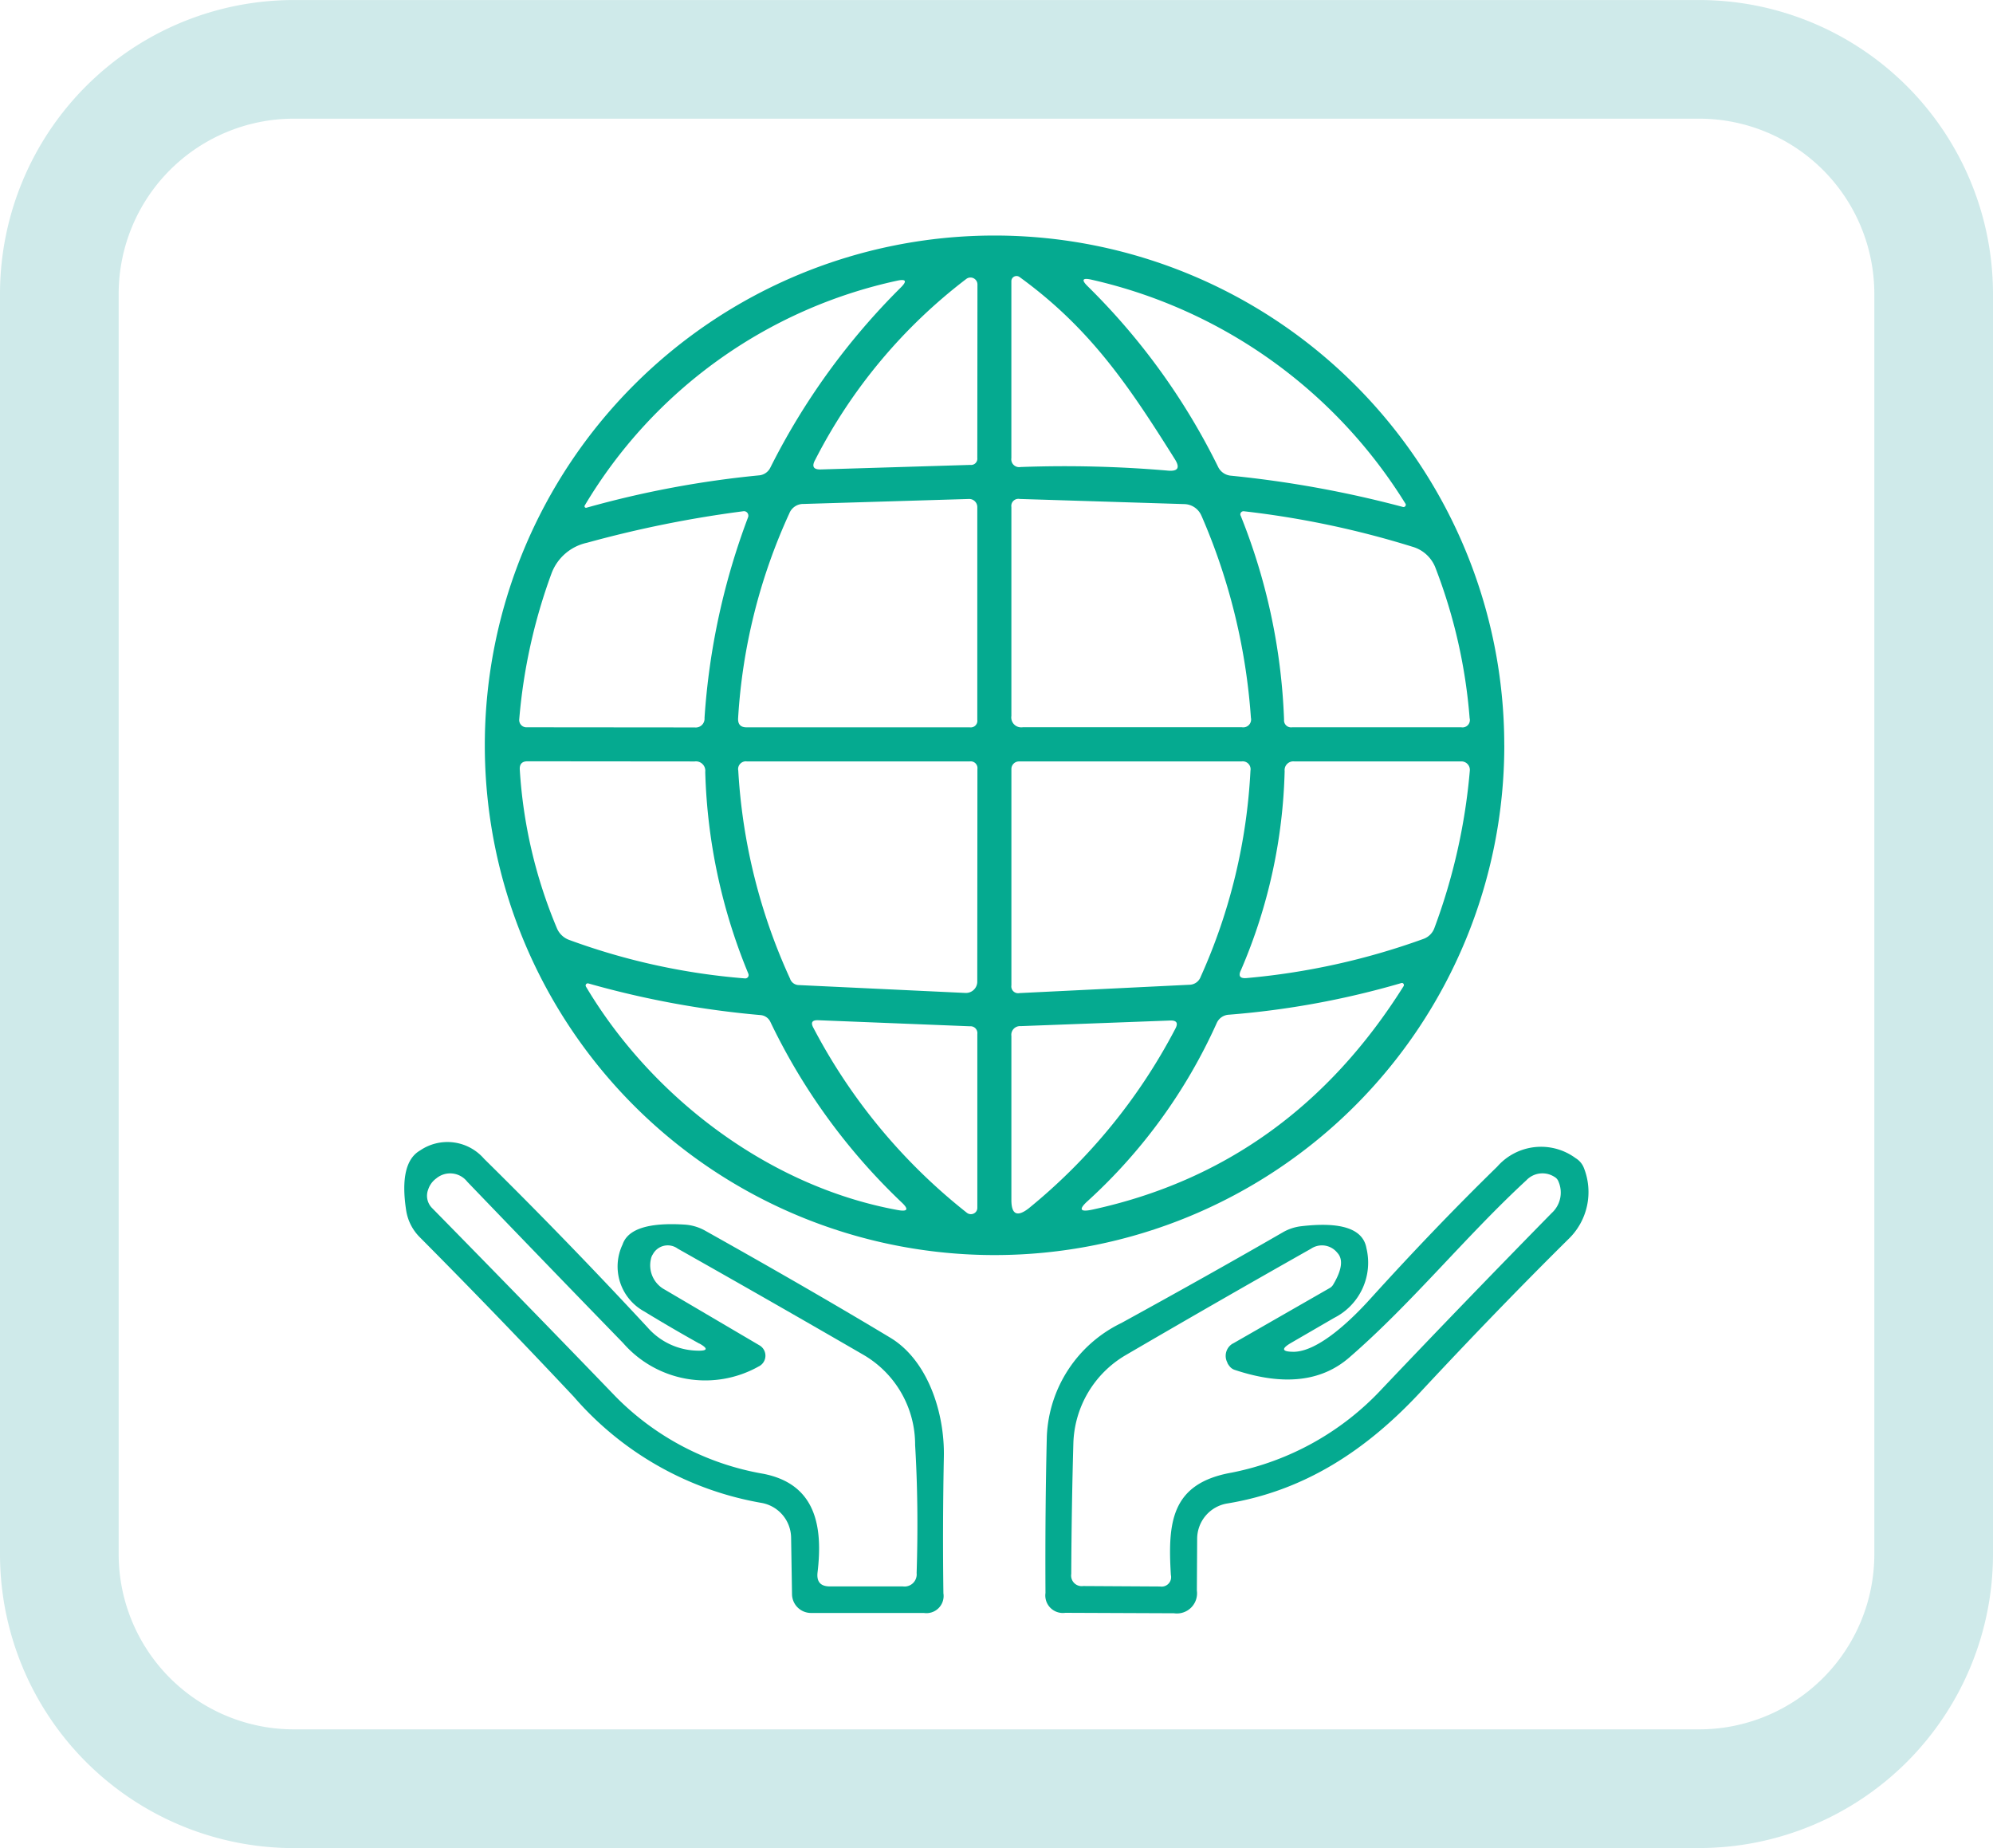 <svg xmlns="http://www.w3.org/2000/svg" xmlns:xlink="http://www.w3.org/1999/xlink" width="120" height="111.27" viewBox="0 0 120 111.27">
  <defs>
    <clipPath id="clip-path">
      <rect id="長方形_1085" data-name="長方形 1085" width="120" height="111.27" transform="translate(0 0)" fill="none"/>
    </clipPath>
  </defs>
  <g id="グループ_659" data-name="グループ 659" transform="translate(0 0.002)">
    <g id="グループ_658" data-name="グループ 658" transform="translate(0 -0.002)" clip-path="url(#clip-path)">
      <path id="パス_628" data-name="パス 628" d="M102.317,111.268H17.683A17.7,17.7,0,0,1,0,93.585v-75.9A17.7,17.7,0,0,1,17.683,0h84.634A17.7,17.7,0,0,1,120,17.681v75.9a17.7,17.7,0,0,1-17.683,17.683M17.683,7.143A10.55,10.55,0,0,0,7.145,17.681v75.9a10.55,10.55,0,0,0,10.538,10.538h84.634a10.55,10.55,0,0,0,10.538-10.538v-75.9A10.55,10.55,0,0,0,102.317,7.143Z" transform="translate(0 0.002)" fill="#cfeaea"/>
      <path id="パス_629" data-name="パス 629" d="M347.394,169.627A30.692,30.692,0,1,1,316.7,138.936a30.692,30.692,0,0,1,30.692,30.691M305.9,152.445q-.328.6.356.574l8.988-.273a.376.376,0,0,0,.419-.419l.009-10.446a.419.419,0,0,0-.665-.337,32,32,0,0,0-9.106,10.9m21.667-.027c-2.753-4.385-5.077-7.876-9.362-10.984a.31.31,0,0,0-.492.246v10.656a.474.474,0,0,0,.556.538,72.5,72.5,0,0,1,8.888.219q.875.073.41-.674m13.874,2.662a30.028,30.028,0,0,0-18.924-13.491q-.793-.173-.21.4a40.085,40.085,0,0,1,7.858,10.884.944.944,0,0,0,.747.52A65.555,65.555,0,0,1,341.3,155.28a.137.137,0,0,0,.146-.2M310.85,141.652a29.056,29.056,0,0,0-18.823,13.536.091.091,0,0,0,.1.137,59.514,59.514,0,0,1,10.41-1.951.834.834,0,0,0,.656-.447,41.5,41.5,0,0,1,7.867-10.865q.574-.574-.21-.41m-6.508,14.019A34.467,34.467,0,0,0,301.261,168q-.027.547.51.547h13.436a.4.4,0,0,0,.456-.456V155.28a.488.488,0,0,0-.492-.483h-.009l-9.963.3a.9.9,0,0,0-.857.574m24.821.146a1.149,1.149,0,0,0-1.021-.711l-9.927-.31a.426.426,0,0,0-.5.483v12.579a.6.6,0,0,0,.684.684h13.2a.474.474,0,0,0,.538-.574,36.872,36.872,0,0,0-2.972-12.151m-29.926,12.16a42.044,42.044,0,0,1,2.625-12.087.273.273,0,0,0-.167-.344.256.256,0,0,0-.115-.011,68.484,68.484,0,0,0-9.425,1.9,2.941,2.941,0,0,0-2.133,1.85,33.419,33.419,0,0,0-1.942,8.787.438.438,0,0,0,.4.472l.038,0,10.127.009a.531.531,0,0,0,.592-.574m32.278-12.187a36.463,36.463,0,0,1,2.616,12.288.424.424,0,0,0,.483.465h10.191a.442.442,0,0,0,.5-.547,32.041,32.041,0,0,0-2.042-9.015,2.106,2.106,0,0,0-1.413-1.313,55.116,55.116,0,0,0-10.136-2.133.192.192,0,0,0-.214.16.174.174,0,0,0,.014.1m-29.634,27.592a34.179,34.179,0,0,1-2.6-12.16.565.565,0,0,0-.638-.629l-10.063-.009q-.5,0-.465.511a29.2,29.2,0,0,0,2.233,9.535,1.27,1.27,0,0,0,.747.711,39.757,39.757,0,0,0,10.583,2.315.2.2,0,0,0,.2-.274m2.516.31a.566.566,0,0,0,.52.365l10.027.474a.684.684,0,0,0,.719-.646c0-.012,0-.025,0-.037l.009-12.8a.407.407,0,0,0-.465-.456H301.8a.466.466,0,0,0-.529.556,34.762,34.762,0,0,0,3.127,12.543m24.712-.128a34.4,34.4,0,0,0,3-12.415.474.474,0,0,0-.538-.556h-13.4a.456.456,0,0,0-.456.456v13.026a.41.41,0,0,0,.492.465l10.209-.5a.736.736,0,0,0,.693-.474m5.059-12.4a32.231,32.231,0,0,1-2.625,11.978q-.273.547.337.492a42.257,42.257,0,0,0,10.629-2.352,1.092,1.092,0,0,0,.684-.684,35.89,35.89,0,0,0,2.124-9.453.51.51,0,0,0-.463-.554l-.048,0H334.76a.526.526,0,0,0-.592.574m-4.093,15.186a32.53,32.53,0,0,1-7.739,10.683q-.893.793.274.538,11.9-2.589,18.723-13.454a.131.131,0,0,0-.045-.173.111.111,0,0,0-.092-.01,51.41,51.41,0,0,1-10.382,1.905.845.845,0,0,0-.738.51m-37.975-2.2c3.911,6.581,10.948,12.032,18.787,13.454q.875.155.228-.456a37.094,37.094,0,0,1-7.912-10.875.716.716,0,0,0-.592-.41,55.646,55.646,0,0,1-10.364-1.905.128.128,0,0,0-.146.191m13.691,2.479a34.644,34.644,0,0,0,9.243,11.139.394.394,0,0,0,.548-.063.375.375,0,0,0,.081-.238V187.01a.413.413,0,0,0-.447-.465l-9.143-.365q-.538-.018-.283.456m21.786.073q.3-.538-.319-.51l-8.988.337a.524.524,0,0,0-.556.592V197q0,1.313,1.039.51a34.576,34.576,0,0,0,8.824-10.8" transform="translate(-256.819 -124.755)" fill="#05aa90"/>
      <path id="パス_630" data-name="パス 630" d="M256.214,685.842q-1.668-.93-3.327-1.942a3.084,3.084,0,0,1-1.294-4.029q.474-1.4,3.746-1.194a2.9,2.9,0,0,1,1.24.374q6.362,3.564,11.148,6.445c2.224,1.349,3.263,4.476,3.209,7.156q-.082,4.175-.027,8.222a1.034,1.034,0,0,1-1.176,1.185h-6.8a1.144,1.144,0,0,1-1.139-1.13l-.055-3.4a2.156,2.156,0,0,0-1.8-2.1,19.3,19.3,0,0,1-11.285-6.39q-4.631-4.931-9.27-9.6a2.909,2.909,0,0,1-.82-1.6q-.447-2.889.839-3.628a2.918,2.918,0,0,1,3.847.5q4.931,4.858,9.845,10.155a4.092,4.092,0,0,0,3.008,1.4q.921.027.118-.428m3.555,1.385a6.563,6.563,0,0,1-8.149-1.413q-4.5-4.631-9.389-9.717a1.305,1.305,0,0,0-1.86-.2,1.344,1.344,0,0,0-.492.675,1.044,1.044,0,0,0,.219,1.094q5.962,6.071,11.075,11.376a16.386,16.386,0,0,0,8.878,4.64c3.2.62,3.6,3.209,3.272,5.952q-.091.83.738.83h4.4a.731.731,0,0,0,.829-.8q.127-4.1-.091-7.712a6.255,6.255,0,0,0-3.1-5.424q-5.378-3.117-11.194-6.4a1.015,1.015,0,0,0-1.495.337.757.757,0,0,0-.119.292,1.659,1.659,0,0,0,.839,1.841l5.7,3.354a.72.72,0,0,1-.064,1.276" transform="translate(-214.106 -604.946)" fill="#05aa90"/>
      <path id="パス_631" data-name="パス 631" d="M631.5,688.833c1.54.018,3.591-2.015,4.631-3.163q3.929-4.339,7.666-7.985a3.508,3.508,0,0,1,4.722-.51,1.187,1.187,0,0,1,.483.556,3.932,3.932,0,0,1-.921,4.321q-4.239,4.193-8.951,9.252c-3.227,3.455-6.937,5.9-11.6,6.663a2.16,2.16,0,0,0-1.8,2.124l-.018,3.117a1.213,1.213,0,0,1-1.376,1.367l-6.545-.027a1.055,1.055,0,0,1-1.194-1.194q-.027-5.041.082-9.444a7.95,7.95,0,0,1,4.485-6.809q5.332-2.926,9.753-5.478a2.861,2.861,0,0,1,1.039-.346q3.655-.438,3.965,1.313a3.724,3.724,0,0,1-1.941,4.2l-2.607,1.513q-.884.519.137.529m-3.947.675a.857.857,0,0,1,.311-1.171l.008,0L633.7,685a.566.566,0,0,0,.219-.21q.8-1.34.246-1.923a1.183,1.183,0,0,0-1.586-.237q-5.6,3.163-11.175,6.417a6.371,6.371,0,0,0-3.127,5.26q-.109,3.828-.128,7.9a.636.636,0,0,0,.72.729l4.631.027a.57.57,0,0,0,.647-.693c-.191-3.163.009-5.515,3.655-6.162a16.793,16.793,0,0,0,9.079-5.068q4.977-5.241,10.2-10.565a1.665,1.665,0,0,0,.41-1.878.544.544,0,0,0-.255-.3,1.334,1.334,0,0,0-1.686.21c-3.655,3.373-6.9,7.411-10.656,10.665q-2.525,2.2-6.882.757a.656.656,0,0,1-.31-.2,1.375,1.375,0,0,1-.155-.228" transform="translate(-553.648 -607.444)" fill="#05aa90"/>
    </g>
  </g>
</svg>
